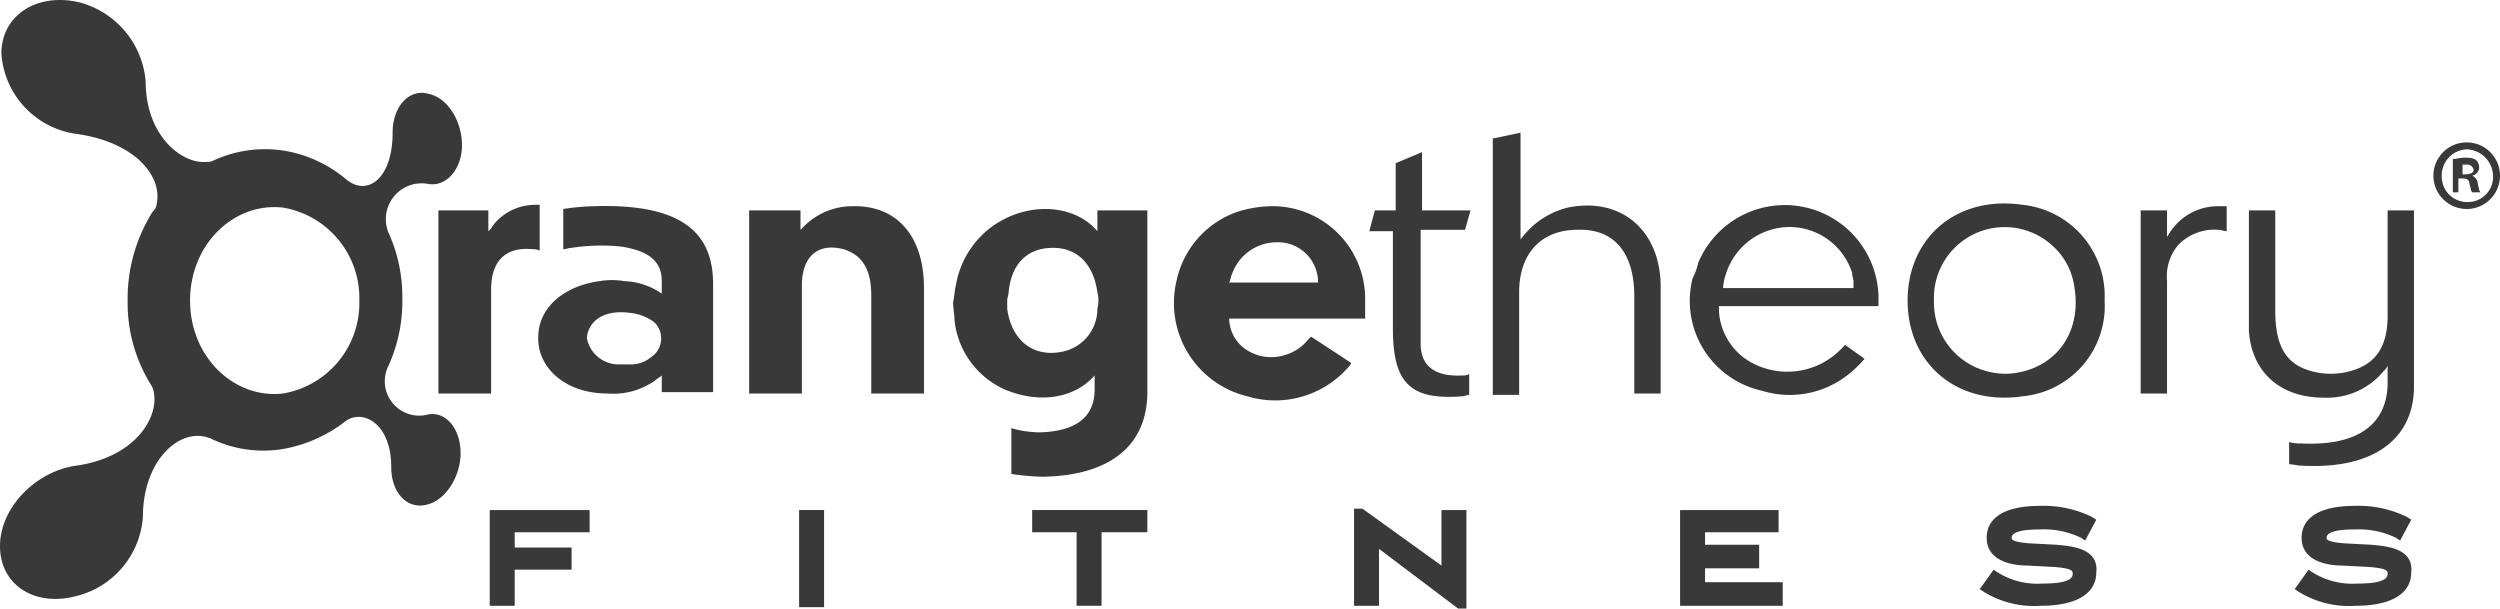 <svg xmlns="http://www.w3.org/2000/svg" width="180.2" height="43.864" viewBox="0 0 180.2 43.864">
  <g id="otf-header-logo-white" transform="translate(-0.7 -1.136)">
    <path id="Path_1787" data-name="Path 1787" d="M43.2,39.5V37.9H36v6.9h1.8V42.2h4.1V40.6H37.8V39.5Z" fill="#393939"/>
    <rect id="Rectangle_1107" data-name="Rectangle 1107" width="1.8" height="7" transform="translate(58.3 37.9)" fill="#393939"/>
    <path id="Path_1788" data-name="Path 1788" d="M75.1,39.5h3.2v5.3h1.8V39.5h3.3V37.9H75.1Z" fill="#393939"/>
    <path id="Path_1789" data-name="Path 1789" d="M104.6,41.9l-5.7-4.1h-.6v7h1.8V40.7l5.7,4.3h.6V37.9h-1.8Z" fill="#393939"/>
    <path id="Path_1790" data-name="Path 1790" d="M123.6,42.1h3.9V40.4h-3.9v-.9h5.3V37.9h-7.1v6.9h7.4V43.1h-5.6Z" fill="#393939"/>
    <path id="Path_1791" data-name="Path 1791" d="M148.9,40.4l-1.9-.1c-1.3-.1-1.3-.3-1.3-.4,0-.4.7-.6,2-.6a6.14,6.14,0,0,1,3,.6l.3.2.8-1.5-.3-.2a7.957,7.957,0,0,0-3.8-.8c-2.4,0-3.8.8-3.8,2.3,0,1.8,2.1,2,2.9,2l1.9.1c1.4.1,1.4.3,1.4.5,0,.5-.8.7-2.2.7a5.4,5.4,0,0,1-3.2-.8l-.3-.2-1,1.4.3.2a6.913,6.913,0,0,0,4.1,1c2.6,0,4-.9,4-2.4C152,40.6,149.9,40.5,148.9,40.4Z" fill="#393939"/>
    <path id="Path_1792" data-name="Path 1792" d="M171.6,40.4l-1.9-.1c-1.3-.1-1.3-.3-1.3-.4,0-.4.7-.6,2-.6a6.14,6.14,0,0,1,3,.6l.3.2.8-1.5-.3-.2a7.957,7.957,0,0,0-3.8-.8c-2.4,0-3.8.8-3.8,2.3,0,1.8,2.1,2,2.9,2l1.9.1c1.4.1,1.4.3,1.4.5,0,.5-.8.7-2.2.7a5.4,5.4,0,0,1-3.2-.8l-.3-.2-1,1.4.3.2a6.913,6.913,0,0,0,4.1,1c2.6,0,4-.9,4-2.4C174.7,40.6,172.6,40.5,171.6,40.4Z" fill="#393939"/>
    <path id="Path_1793" data-name="Path 1793" d="M32.3,16.3h3.6v1.5l.2-.2.2-.3a3.86,3.86,0,0,1,2.9-1.4h.4v3.3a1.087,1.087,0,0,0-.5-.1c-2-.2-3,.9-3,2.9v7.5H32.3V16.3Z" fill="#393939"/>
    <path id="Path_1794" data-name="Path 1794" d="M43.9,21.4a5.437,5.437,0,0,1,1.8,0,5.083,5.083,0,0,1,2.7.9v-.9c0-1.4-.9-2.2-3-2.5a14.263,14.263,0,0,0-3.5.1c-.2,0-.4.1-.6.1V16.2a16.352,16.352,0,0,1,2.2-.2c6.2-.2,8.6,1.8,8.6,5.6v7.8H48.4V28.2c-.1.1-.3.2-.4.3a5.183,5.183,0,0,1-3.5,1c-3.2,0-5.1-2-5-4.1,0-1.9,1.6-3.6,4.4-4m1.5,6h.9a2.226,2.226,0,0,0,1.3-.5,1.62,1.62,0,0,0,.3-2.5,3.358,3.358,0,0,0-1.7-.7c-2-.3-3.1.6-3.2,1.8a2.329,2.329,0,0,0,2.4,1.9" fill="#393939"/>
    <path id="Path_1795" data-name="Path 1795" d="M54.8,16.3h3.6v1.4l.3-.3A4.938,4.938,0,0,1,62.1,16c3.2-.1,5.2,2.1,5.2,5.9v7.6H63.5V22.4c0-1.9-.7-2.9-2-3.3-1.9-.5-3,.6-3,2.6v7.8H54.7V16.3Z" fill="#393939"/>
    <path id="Path_1796" data-name="Path 1796" d="M69.6,21.7a6.586,6.586,0,0,1,2.7-4.3c2.6-1.8,5.9-1.5,7.5.4V16.3h3.6V29.4c0,3.7-2.5,6-7.5,6.1a17.852,17.852,0,0,1-2.3-.2V32a7.612,7.612,0,0,0,2.1.3c2.7-.1,3.9-1.2,3.9-3.1v-1c-1.4,1.6-3.9,2.1-6.5,1a6.168,6.168,0,0,1-3.6-5c0-.4-.1-.8-.1-1.3.1-.4.1-.8.2-1.2m3.7,1.7c.3,2.2,1.8,3.5,3.9,3.1a3.152,3.152,0,0,0,2.6-3.1,2.438,2.438,0,0,0,0-1.2c-.3-2.1-1.5-3.2-3.2-3.2-1.8,0-3,1.1-3.2,3.2,0,.2-.1.4-.1.6,0,.3,0,.4,0,.6" fill="#393939"/>
    <path id="Path_1797" data-name="Path 1797" d="M99.8,16.3h1.5V12.9l1.9-.8v4.2h3.5l-.4,1.4h-3.2v8.2c0,1.6,1,2.4,3,2.3a.9.9,0,0,0,.5-.1v1.5c-.2,0-.3.1-.5.1-3.8.3-5-1-5-4.9v-7H99.4Z" fill="#393939"/>
    <path id="Path_1798" data-name="Path 1798" d="M108.4,11.1l1.9-.4v7.7a6.469,6.469,0,0,1,.8-.9,5.97,5.97,0,0,1,2.6-1.4c3.9-.8,6.7,1.7,6.7,5.7v7.7h-1.9v-7c0-3.2-1.5-4.9-4.1-4.8-2.6,0-4.2,1.7-4.2,4.5v7.4h-1.9V11.1Z" fill="#393939"/>
    <path id="Path_1799" data-name="Path 1799" d="M123.1,20.1a6.758,6.758,0,0,1,13,2.3v.8H124.6v.3a4.518,4.518,0,0,0,2.6,3.9,5.408,5.408,0,0,0,6.2-1.1l.3-.3,1.4,1a8.635,8.635,0,0,1-1.4,1.3,6.773,6.773,0,0,1-6,1,6.634,6.634,0,0,1-5-8.1,4.33,4.33,0,0,0,.4-1.1m11.2,1.8v-.5c0-.2-.1-.3-.1-.6a4.747,4.747,0,0,0-4.4-3.3,4.83,4.83,0,0,0-4.7,3.4,3.553,3.553,0,0,0-.2,1Z" fill="#393939"/>
    <path id="Path_1800" data-name="Path 1800" d="M146.5,15.9a6.608,6.608,0,0,1,5.9,6.9,6.533,6.533,0,0,1-5.9,6.9c-4.8.7-8.3-2.4-8.3-6.9s3.5-7.6,8.3-6.9M144.4,28a4.854,4.854,0,0,0,1.7,0c2.9-.5,4.7-3,4.1-6.3a4.819,4.819,0,0,0-1.5-2.8,5.1,5.1,0,0,0-8.6,3.9,5.121,5.121,0,0,0,4.3,5.2" fill="#393939"/>
    <path id="Path_1801" data-name="Path 1801" d="M155,16.3h1.9v1.9c.1-.1.1-.2.2-.3a4.131,4.131,0,0,1,3.6-1.9h.5v1.8c-.2,0-.4-.1-.6-.1a3.633,3.633,0,0,0-2.9,1.1,3.537,3.537,0,0,0-.8,2.6v8.1H155Z" fill="#393939"/>
    <path id="Path_1802" data-name="Path 1802" d="M162.8,16.3h1.9v7.2c0,2.8.9,4.1,3.1,4.5a5.437,5.437,0,0,0,1.8,0c2.2-.4,3.2-1.7,3.2-4.1V16.3h1.9V29c0,3.6-2.7,6-8.1,5.7-.3,0-.6-.1-.9-.1V33a2.769,2.769,0,0,0,.9.1c4.2.2,6.2-1.5,6.2-4.4V27.5a1.38,1.38,0,0,1-.3.4,5.279,5.279,0,0,1-4.3,1.9c-3.2,0-5.2-1.9-5.4-4.8V16.3Z" fill="#393939"/>
    <path id="Path_1803" data-name="Path 1803" d="M178.5,11.4a2.4,2.4,0,0,1,0,4.8,2.4,2.4,0,1,1,0-4.8Zm0,.5a1.88,1.88,0,0,0-1.8,1.9,1.839,1.839,0,0,0,1.9,1.9,1.817,1.817,0,0,0,1.8-1.9,1.965,1.965,0,0,0-1.9-1.9Zm-.4,3.1h-.6V12.6c.2,0,.5-.1.9-.1.5,0,.7.1.8.2a.764.764,0,0,1,.2.5.634.634,0,0,1-.5.6h0a.675.675,0,0,1,.4.6c.1.4.1.5.2.6h-.6c-.1-.1-.1-.3-.2-.6,0-.3-.2-.4-.5-.4h-.3v1Zm0-1.3h.3c.3,0,.6-.1.6-.3a.458.458,0,0,0-.5-.4h-.3v.7Z" fill="#393939"/>
    <path id="Path_1804" data-name="Path 1804" d="M99.1,23.9V22.8A6.684,6.684,0,0,0,92.6,16a8.422,8.422,0,0,0-2.7.4,6.752,6.752,0,0,0-4.4,5,6.914,6.914,0,0,0,5.1,8.3,6.992,6.992,0,0,0,7.2-2,1.381,1.381,0,0,0,.3-.4l-2.9-1.9-.2.2a3.316,3.316,0,0,1-1.6,1.1,3.265,3.265,0,0,1-2.6-.2,2.739,2.739,0,0,1-1.5-2.4h9.8Zm-6.4-5.3a2.887,2.887,0,0,1,3,2.7v.2H89.3c.1-.2.1-.4.2-.6A3.426,3.426,0,0,1,92.7,18.6Z" fill="#393939"/>
    <path id="Path_1805" data-name="Path 1805" d="M31.6,31h0a2.482,2.482,0,0,1-2.9-3.5,11.172,11.172,0,0,0,1-4.8,11.172,11.172,0,0,0-1-4.8,2.582,2.582,0,0,1,2.9-3.5c1.3.2,2.4-1.1,2.4-2.8s-1-3.4-2.4-3.7c-1.4-.4-2.6.9-2.6,2.8,0,3.3-1.8,4.6-3.3,3.4A9.361,9.361,0,0,0,21.2,12a8.868,8.868,0,0,0-5.1.7.9.9,0,0,1-.5.1C13.9,13,11.2,11,11.2,7A6.44,6.44,0,0,0,6.4,1.3C3.4.6.8,2.2.8,5a6.277,6.277,0,0,0,5.5,5.8c4.1.6,6.1,3,5.7,5a.864.864,0,0,1-.3.6,11.759,11.759,0,0,0-1.8,6.4,11.167,11.167,0,0,0,1.7,6.1,1.421,1.421,0,0,1,.2.6c.3,1.8-1.4,4.6-5.6,5.2h0c-2.9.4-5.5,3-5.5,5.8s2.5,4.4,5.5,3.6A6.339,6.339,0,0,0,11,38.4h0c0-3.9,2.4-6.2,4.4-5.8.1,0,.3.1.4.1a8.666,8.666,0,0,0,5.3.8,10.226,10.226,0,0,0,4.5-2c1.2-.9,3.3.1,3.3,3.3h0c0,1.9,1.2,3.1,2.6,2.7,1.3-.3,2.4-2,2.4-3.7S32.9,30.8,31.6,31ZM21.1,29.5c-3.5.4-6.7-2.6-6.7-6.7s3.2-7.1,6.7-6.7a6.614,6.614,0,0,1,5.5,6.7A6.614,6.614,0,0,1,21.1,29.5Z" fill="#393939"/>
  </g>
</svg>
